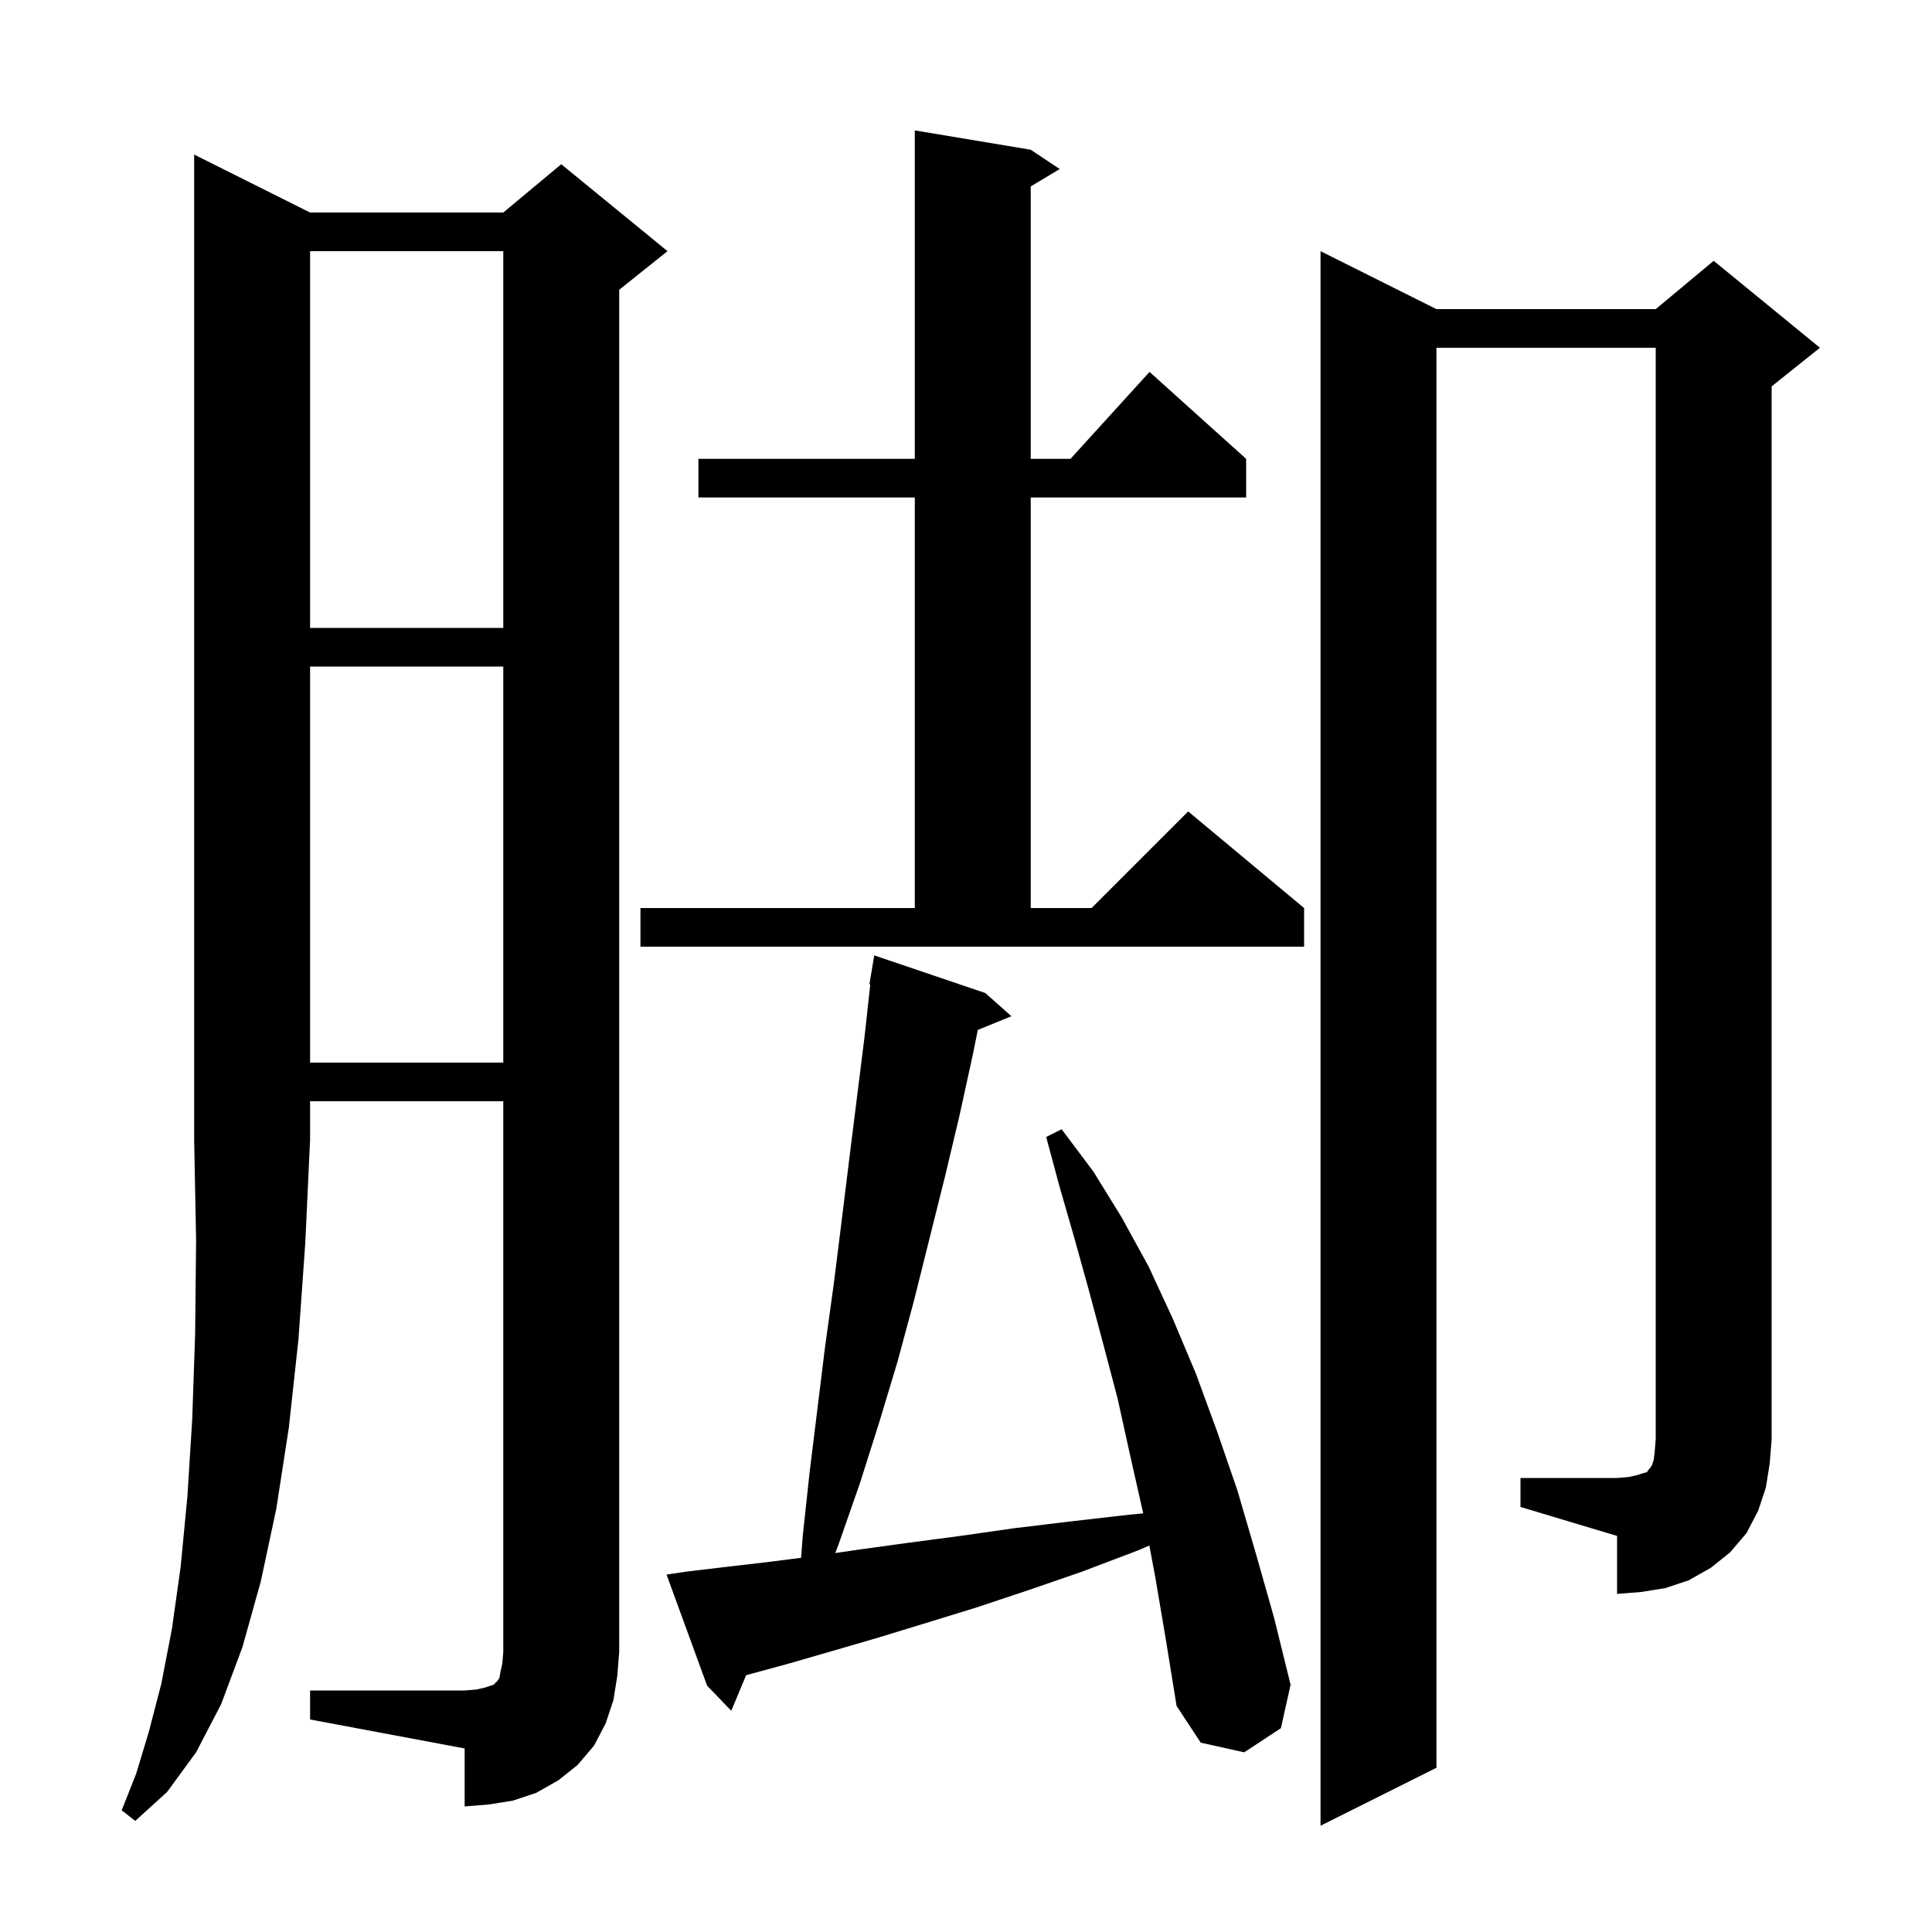 <svg xmlns="http://www.w3.org/2000/svg" xmlns:xlink="http://www.w3.org/1999/xlink" version="1.1" baseProfile="full" viewBox="0 0 200 200" width="200" height="200">
<g fill="black">
<path d="M 32.1 22.0 L 52.1 22.0 L 58.1 17.0 L 69.1 26.0 L 64.1 30.0 L 64.1 171.0 L 63.9 173.5 L 63.5 176.0 L 62.7 178.4 L 61.5 180.7 L 59.8 182.7 L 57.8 184.3 L 55.5 185.6 L 53.1 186.4 L 50.6 186.8 L 48.1 187.0 L 48.1 181.0 L 32.1 178.0 L 32.1 175.0 L 48.1 175.0 L 49.3 174.9 L 50.2 174.7 L 51.1 174.4 L 51.5 174.0 L 51.7 173.7 L 51.8 173.1 L 52.0 172.2 L 52.1 171.0 L 52.1 114.0 L 32.1 114.0 L 32.1 118.0 L 31.6 128.7 L 30.9 138.6 L 29.9 147.8 L 28.6 156.2 L 27.0 163.7 L 25.1 170.5 L 22.9 176.4 L 20.3 181.4 L 17.3 185.5 L 14.0 188.5 L 12.6 187.4 L 14.1 183.6 L 15.4 179.3 L 16.7 174.3 L 17.8 168.6 L 18.7 162.2 L 19.4 154.9 L 19.9 146.9 L 20.2 138.1 L 20.3 128.4 L 20.1 118.0 L 20.1 16.0 Z M 119.6 163.3 L 118.98 159.992 L 117.8 160.5 L 112.0 162.7 L 106.5 164.6 L 101.1 166.4 L 95.9 168.0 L 91.0 169.5 L 86.2 170.9 L 81.7 172.2 L 77.3 173.4 L 77.239 173.416 L 75.7 177.1 L 73.2 174.5 L 69.0 163.0 L 71.0 162.7 L 75.2 162.2 L 79.5 161.7 L 82.929 161.262 L 83.1 159.0 L 83.8 152.5 L 85.4 139.5 L 86.3 133.0 L 87.1 126.6 L 87.9 120.1 L 89.5 107.3 L 90.09 101.907 L 90.0 101.9 L 90.5 98.9 L 102.0 102.8 L 104.7 105.2 L 101.225 106.616 L 100.7 109.2 L 99.3 115.6 L 97.8 121.9 L 94.6 134.7 L 92.9 141.0 L 91.0 147.3 L 89.0 153.6 L 86.8 159.9 L 86.463 160.77 L 89.0 160.4 L 94.1 159.7 L 99.4 159.0 L 105.0 158.2 L 110.8 157.5 L 116.9 156.8 L 118.346 156.662 L 117.0 150.7 L 115.7 144.8 L 114.2 139.1 L 112.7 133.5 L 111.2 128.1 L 109.7 122.9 L 108.3 117.7 L 109.9 116.9 L 113.2 121.3 L 116.1 126.0 L 118.9 131.1 L 121.4 136.5 L 123.8 142.2 L 126.0 148.2 L 128.1 154.3 L 130.0 160.8 L 131.9 167.5 L 133.6 174.4 L 132.6 178.9 L 128.8 181.4 L 124.3 180.4 L 121.8 176.6 L 120.7 169.8 Z M 157.4 153.0 L 167.4 153.0 L 168.6 152.9 L 169.5 152.7 L 170.1 152.5 L 170.5 152.4 L 170.6 152.2 L 170.8 152.0 L 171.0 151.7 L 171.2 151.1 L 171.3 150.2 L 171.4 149.0 L 171.4 36.0 L 148.7 36.0 L 148.7 183.0 L 136.7 189.0 L 136.7 26.0 L 148.7 32.0 L 171.4 32.0 L 177.4 27.0 L 188.4 36.0 L 183.4 40.0 L 183.4 149.0 L 183.2 151.5 L 182.8 154.0 L 182.0 156.4 L 180.8 158.7 L 179.1 160.7 L 177.1 162.3 L 174.8 163.6 L 172.4 164.4 L 169.9 164.8 L 167.4 165.0 L 167.4 159.0 L 157.4 156.0 Z M 32.1 69.0 L 32.1 110.0 L 52.1 110.0 L 52.1 69.0 Z M 66.3 94.0 L 94.7 94.0 L 94.7 51.5 L 72.3 51.5 L 72.3 47.5 L 94.7 47.5 L 94.7 13.5 L 106.7 15.5 L 109.7 17.5 L 106.7 19.3 L 106.7 47.5 L 110.818 47.5 L 119.0 38.5 L 129.0 47.5 L 129.0 51.5 L 106.7 51.5 L 106.7 94.0 L 113.0 94.0 L 123.0 84.0 L 135.0 94.0 L 135.0 98.0 L 66.3 98.0 Z M 32.1 26.0 L 32.1 65.0 L 52.1 65.0 L 52.1 26.0 Z " />
</g>
</svg>
